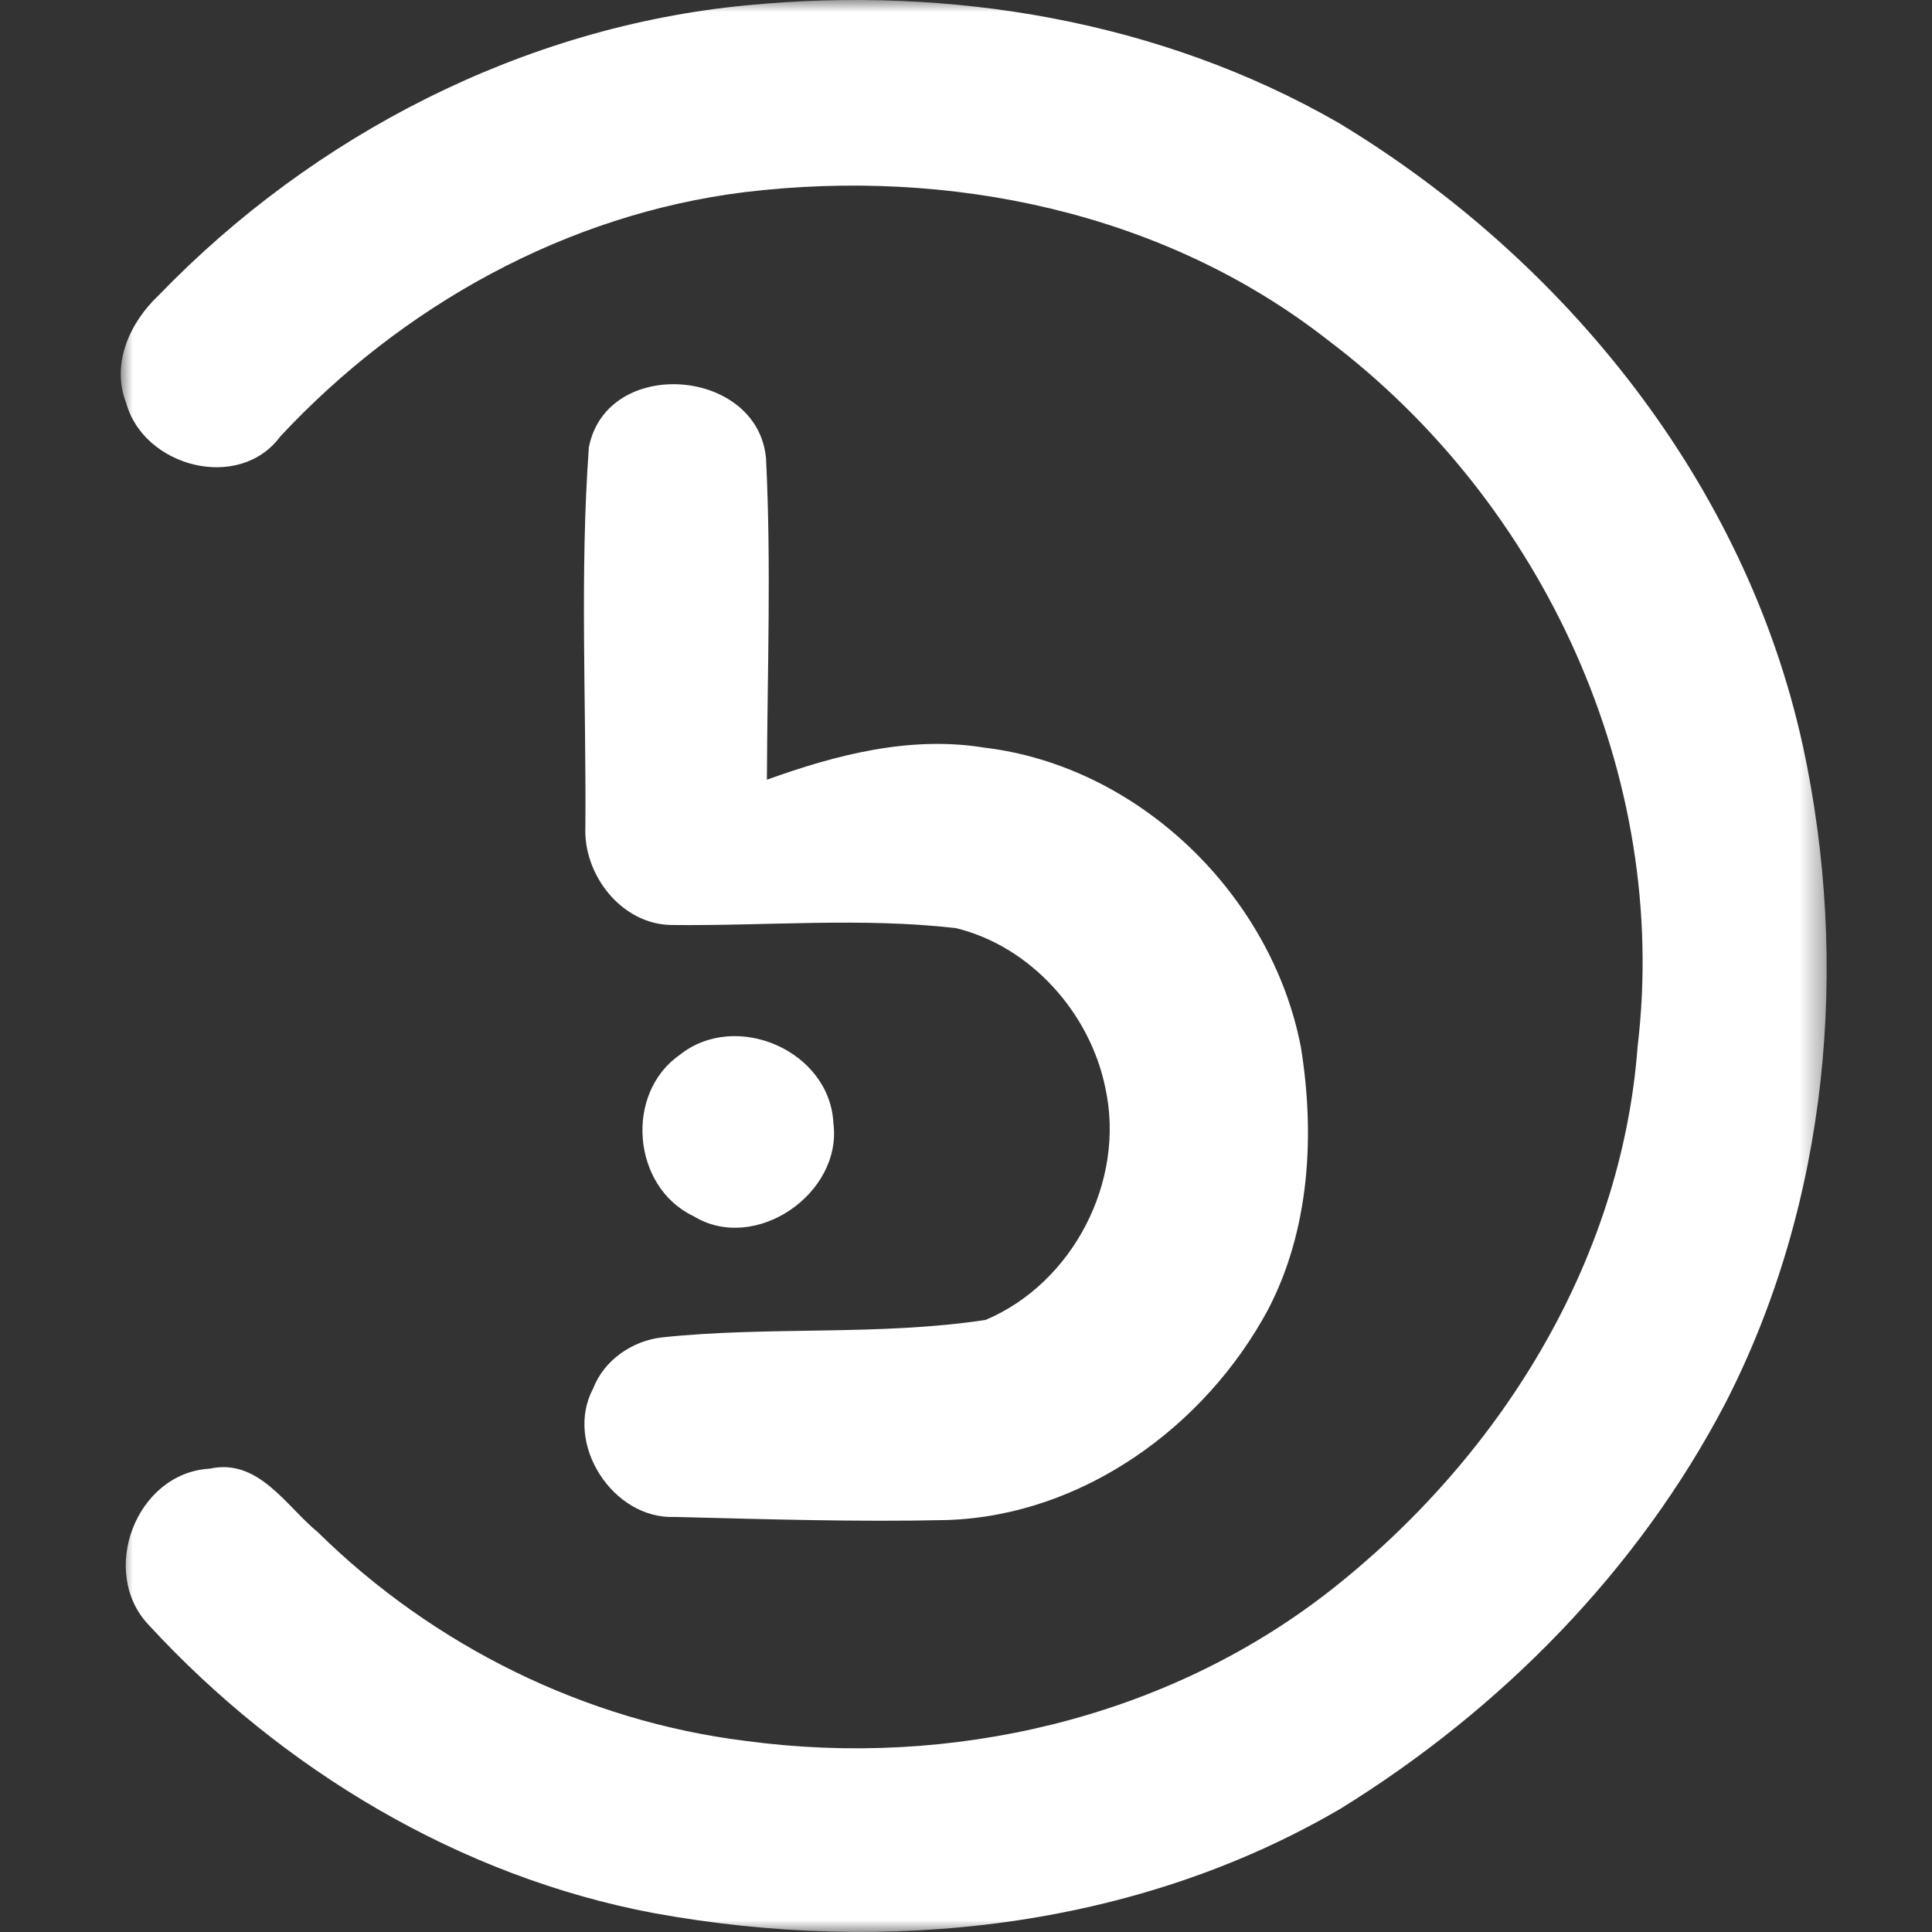 <svg width="80" height="80" viewBox="0 0 80 80" fill="none" xmlns="http://www.w3.org/2000/svg">
<rect x="0" y="0" width="80" height="80" fill="#333333" stroke="none"/>
<mask id="mask0_1832_18457" style="mask-type:alpha" maskUnits="userSpaceOnUse" x="5" y="0" width="71" height="80">
<path d="M5 0H75.639V80H5V0Z" fill="white"/>
</mask>
<g mask="url(#mask0_1832_18457)">
<path fill-rule="evenodd" clip-rule="evenodd" d="M74.648 30.867C72.278 20.032 64.822 10.755 55.419 5.082C48.041 0.842 39.349 -0.598 30.939 0.218C21.698 1.093 12.983 5.583 6.572 12.226C5.384 13.339 4.59 15.062 5.223 16.678C5.94 19.332 9.896 20.384 11.605 18.074C16.652 12.66 23.453 8.87 30.834 7.956C39.297 6.935 48.185 8.764 54.98 14.079C63.907 20.811 69.145 32.132 67.811 43.325C67.141 52.315 62.017 60.457 55.002 65.924C48.233 71.185 39.349 73.22 30.918 72.093C24.245 71.276 17.948 68.156 13.168 63.452C11.832 62.354 10.704 60.372 8.684 60.814C5.618 60.989 4.078 65.114 6.166 67.295C11.672 73.272 19.044 77.71 27.081 79.219C36.672 80.964 46.987 79.882 55.505 74.896C62.145 70.794 67.832 65.03 71.454 58.084C75.716 49.766 76.608 39.938 74.65 30.865" fill="white"/>
</g>
<path fill-rule="evenodd" clip-rule="evenodd" d="M31.718 18.959C31.352 15.208 25.117 14.749 24.384 18.523C24.004 23.739 24.277 28.999 24.239 34.237C24.149 36.227 25.734 38.271 27.793 38.302C31.718 38.347 35.668 37.982 39.579 38.431C42.683 39.185 45.138 41.945 45.77 45.049C46.617 48.899 44.429 53.131 40.807 54.656C36.377 55.326 31.849 54.906 27.396 55.38C26.176 55.525 25.018 56.316 24.566 57.483C23.34 59.771 25.375 62.92 27.937 62.813C31.696 62.906 35.462 63.027 39.228 62.941C44.833 62.751 49.903 59.077 52.511 54.221C54.234 50.911 54.453 47.001 53.868 43.363C52.655 37.067 47.181 31.729 40.768 30.959C37.697 30.455 34.631 31.249 31.756 32.286C31.772 27.847 31.941 23.395 31.718 18.959Z" fill="white"/>
<path fill-rule="evenodd" clip-rule="evenodd" d="M28.699 50.347C31.246 51.933 34.89 49.425 34.509 46.513C34.371 43.516 30.476 41.817 28.143 43.683C25.849 45.286 26.183 49.143 28.699 50.349" fill="white"/>
</svg>
